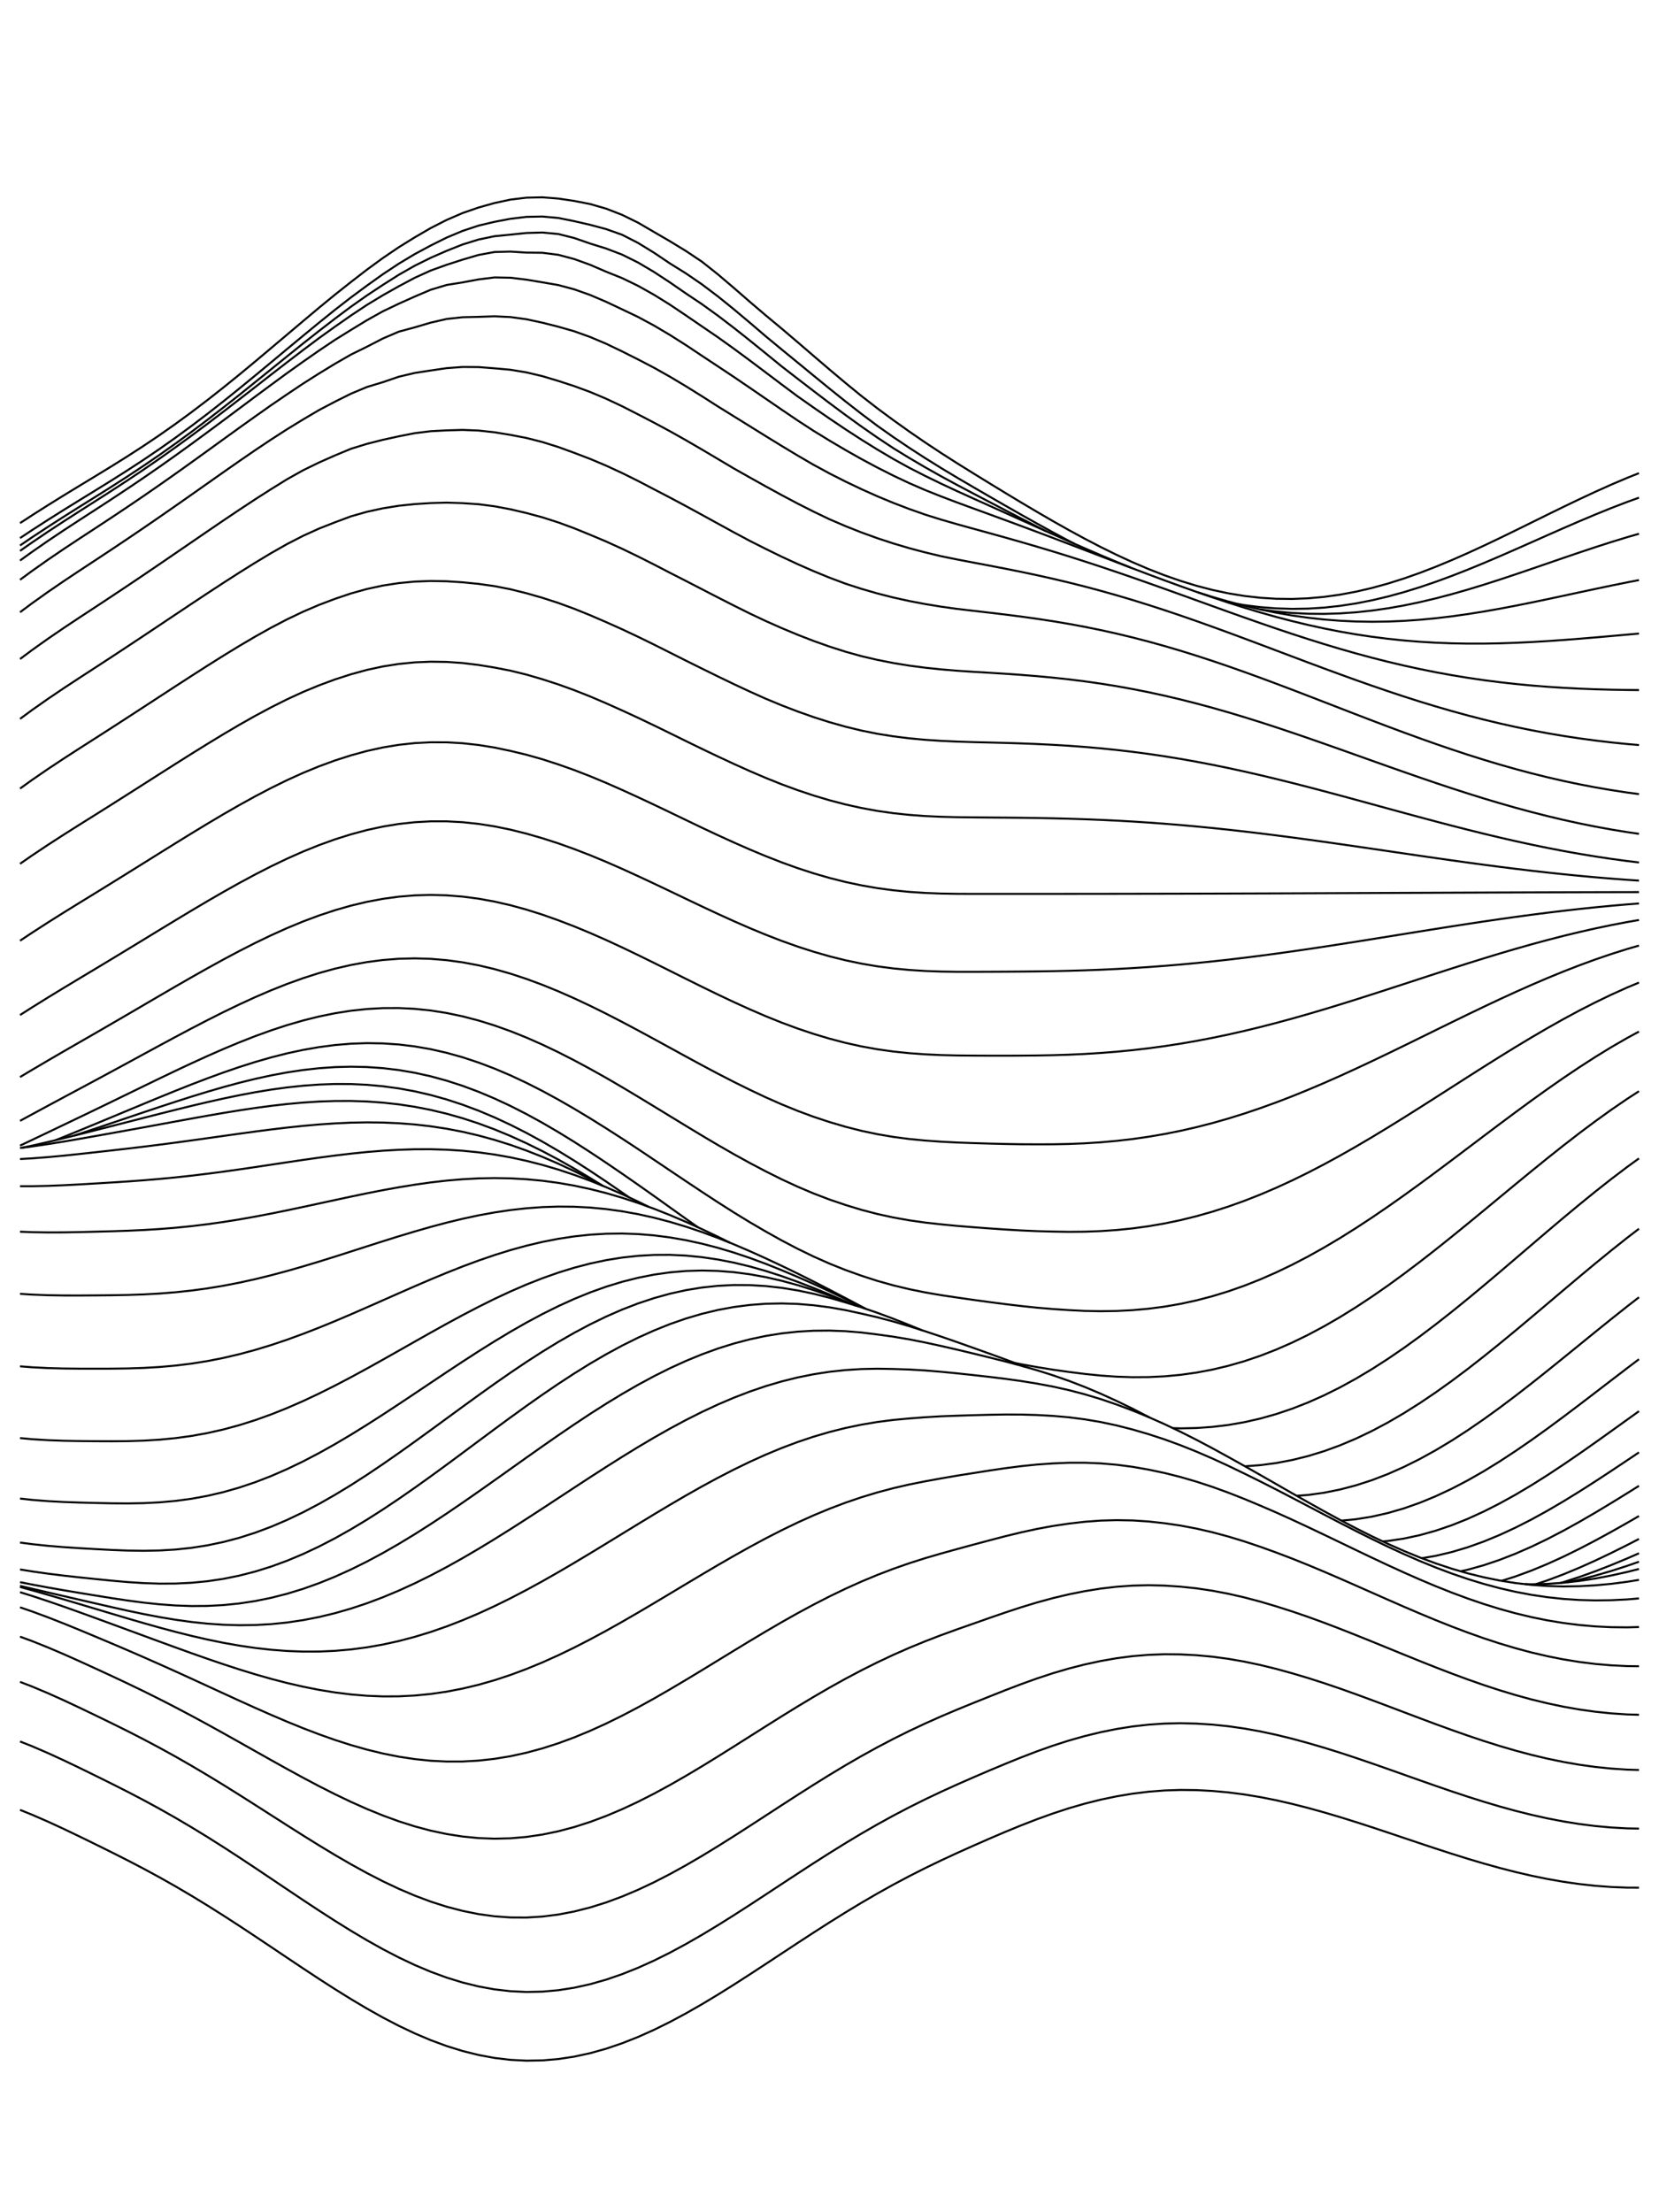 <?xml version="1.0" standalone="no"?><!DOCTYPE svg PUBLIC "-//W3C//DTD SVG 1.1//EN" "http://www.w3.org/Graphics/SVG/1.1/DTD/svg11.dtd"><svg width="414" height="552" viewBox="0 0 414 552" version="1.1" xmlns="http://www.w3.org/2000/svg" xmlns:xlink="http://www.w3.org/1999/xlink"><rect x="0" y="0" width="414" height="552" fill="#FFFFFF"></rect>
  
  <path d="M5 130.531 L7.962 128.601 L11.942 126.072 L15.923 123.602 L19.904 121.173 L23.885 118.76 L27.865 116.326 L31.846 113.835 L35.827 111.258 L39.808 108.575 L43.788 105.778 L47.769 102.865 L51.75 99.838 L55.731 96.704 L59.712 93.485 L63.692 90.191 L67.673 86.845 L71.654 83.485 L75.635 80.123 L79.615 76.784 L83.596 73.521 L87.577 70.37 L91.558 67.295 L95.538 64.389 L99.519 61.688 L103.5 59.224 L107.481 56.91 L111.462 54.879 L115.442 53.16 L119.423 51.781 L123.404 50.664 L127.385 49.807 L131.365 49.324 L135.346 49.233 L139.327 49.547 L143.308 50.14 L147.288 50.918 L151.269 52.068 L155.25 53.614 L159.231 55.569 L163.212 57.89 L167.192 60.2 L171.173 62.633 L175.154 65.288 L179.135 68.447 L183.115 71.827 L187.096 75.289 L191.077 78.683 L195.058 81.991 L199.038 85.375 L203.019 88.797 L207 92.204 L210.981 95.55 L214.962 98.802 L218.942 101.89 L222.923 104.835 L226.904 107.677 L230.885 110.413 L234.865 113.046 L238.846 115.589 L242.827 118.068 L246.808 120.516 L250.788 122.945 L254.769 125.346 L258.75 127.706 L262.731 130.015 L266.712 132.258 L270.692 134.421 L274.673 136.491 L278.654 138.452 L282.635 140.29 L286.615 141.993 L290.596 143.546 L294.577 144.938 L298.558 146.159 L302.538 147.198 L306.519 148.047 L310.5 148.701 L314.481 149.155 L318.462 149.405 L322.442 149.452 L326.423 149.295 L330.404 148.937 L334.385 148.383 L338.365 147.64 L342.346 146.715 L346.327 145.619 L350.308 144.363 L354.288 142.96 L358.269 141.426 L362.25 139.775 L366.231 138.025 L370.212 136.194 L374.192 134.301 L378.173 132.364 L382.154 130.404 L386.135 128.441 L390.115 126.493 L394.096 124.582 L398.077 122.725 L402.058 120.94 L406.038 119.245 L409 118.063" stroke="#000000" stroke-width="0.5px" fill="none" stroke-linecap="butt" stroke-linejoin="miter"></path>

  <path d="M5 134.263 L7.962 132.302 L11.942 129.736 L15.923 127.23 L19.904 124.767 L23.885 122.321 L27.865 119.854 L31.846 117.332 L35.827 114.729 L39.808 112.029 L43.788 109.218 L47.769 106.298 L51.75 103.275 L55.731 100.158 L59.712 96.956 L63.692 93.698 L67.673 90.397 L71.654 87.076 L75.635 83.781 L79.615 80.514 L83.596 77.307 L87.577 74.22 L91.558 71.276 L95.538 68.43 L99.519 65.795 L103.5 63.406 L107.481 61.265 L111.462 59.283 L115.442 57.616 L119.423 56.296 L123.404 55.351 L127.385 54.592 L131.365 54.113 L135.346 54.031 L139.327 54.386 L143.308 55.187 L147.288 56.103 L151.269 57.17 L155.25 58.584 L159.231 60.621 L163.212 63.065 L167.192 65.74 L171.173 68.22 L175.154 70.944 L179.135 73.946 L183.115 77.16 L187.096 80.5 L191.077 83.905 L195.058 87.194 L199.038 90.451 L203.019 93.722 L207 96.97 L210.981 100.16 L214.962 103.261 L218.942 106.251 L222.923 109.059 L226.904 111.741 L230.885 114.317 L234.865 116.794 L238.846 119.186 L242.827 121.519 L246.808 123.826 L250.788 126.119 L254.769 128.389 L258.75 130.626 L262.731 132.818 L266.712 134.953 L268.163 135.699" stroke="#000000" stroke-width="0.5px" fill="none" stroke-linecap="butt" stroke-linejoin="miter"></path>

  <path d="M308.835 150.695 L310.5 150.988 L314.481 151.49 L318.462 151.804 L322.442 151.929 L326.423 151.865 L330.404 151.614 L334.385 151.181 L338.365 150.571 L342.346 149.791 L346.327 148.85 L350.308 147.76 L354.288 146.531 L358.269 145.178 L362.25 143.715 L366.231 142.157 L370.212 140.522 L374.192 138.826 L378.173 137.088 L382.154 135.325 L386.135 133.556 L390.115 131.799 L394.096 130.073 L398.077 128.395 L402.058 126.782 L406.038 125.251 L409 124.182" stroke="#000000" stroke-width="0.5px" fill="none" stroke-linecap="butt" stroke-linejoin="miter"></path>

  <path d="M5 136.108 L7.962 134.097 L11.942 131.473 L15.923 128.918 L19.904 126.411 L23.885 123.923 L27.865 121.416 L31.846 118.858 L35.827 116.225 L39.808 113.503 L43.788 110.687 L47.769 107.774 L51.75 104.768 L55.731 101.686 L59.712 98.543 L63.692 95.343 L67.673 92.13 L71.654 88.909 L75.635 85.707 L79.615 82.578 L83.596 79.504 L87.577 76.532 L91.558 73.726 L95.538 71.089 L99.519 68.568 L103.5 66.301 L107.481 64.328 L111.462 62.588 L115.442 61.004 L119.423 59.771 L123.404 58.942 L127.385 58.547 L131.365 58.136 L135.346 58.02 L139.327 58.392 L143.308 59.394 L147.288 60.779 L151.269 62.018 L155.25 63.537 L159.231 65.512 L163.212 67.866 L167.192 70.476 L171.173 73.226 L175.154 75.887 L179.135 78.757 L183.115 81.795 L187.096 84.949 L191.077 88.169 L195.058 91.413 L199.038 94.498 L203.019 97.559 L207 100.586 L210.981 103.548 L214.962 106.422 L218.942 109.187 L222.923 111.83 L226.904 114.273 L230.885 116.61 L234.865 118.851 L238.846 121.01 L242.827 123.115 L246.808 125.2 L250.788 127.277 L254.769 129.342 L258.75 131.386 L261.04 132.539" stroke="#000000" stroke-width="0.5px" fill="none" stroke-linecap="butt" stroke-linejoin="miter"></path>

  <path d="M314.451 152.061 L314.481 152.066 L318.462 152.586 L322.442 152.946 L326.423 153.144 L330.404 153.181 L334.385 153.059 L338.365 152.783 L342.346 152.357 L346.327 151.788 L350.308 151.085 L354.288 150.256 L358.269 149.313 L362.25 148.267 L366.231 147.13 L370.212 145.917 L374.192 144.642 L378.173 143.32 L382.154 141.966 L386.135 140.596 L390.115 139.225 L394.096 137.869 L398.077 136.544 L402.058 135.264 L406.038 134.042 L409 133.187" stroke="#000000" stroke-width="0.5px" fill="none" stroke-linecap="butt" stroke-linejoin="miter"></path>

  <path d="M5 137.459 L7.962 135.387 L11.942 132.695 L15.923 130.083 L19.904 127.528 L23.885 124.995 L27.865 122.444 L31.846 119.847 L35.827 117.184 L39.808 114.444 L43.788 111.625 L47.769 108.729 L51.75 105.764 L55.731 102.733 L59.712 99.662 L63.692 96.577 L67.673 93.467 L71.654 90.392 L75.635 87.349 L79.615 84.366 L83.596 81.511 L87.577 78.727 L91.558 76.088 L95.538 73.675 L99.519 71.432 L103.5 69.314 L107.481 67.506 L111.462 66.071 L115.442 64.788 L119.423 63.617 L123.404 62.885 L127.385 62.776 L131.365 63.033 L135.346 63.073 L139.327 63.582 L143.308 64.642 L147.288 66.084 L151.269 67.8 L155.25 69.396 L159.231 71.326 L163.212 73.556 L167.192 76.033 L171.173 78.704 L175.154 81.429 L179.135 84.147 L183.115 86.995 L187.096 89.934 L191.077 92.925 L195.058 95.929 L199.038 98.894 L203.019 101.692 L207 104.442 L210.981 107.119 L214.962 109.701 L218.942 112.172 L222.923 114.522 L226.904 116.726 L230.885 118.758 L234.865 120.693 L238.846 122.551 L242.827 124.358 L246.808 126.149 L250.788 127.94 L254.769 129.732 L258.75 131.521 L262.731 133.301 L266.712 135.068 L270.692 136.814 L274.673 138.53 L278.654 140.207 L282.108 141.618" stroke="#000000" stroke-width="0.5px" fill="none" stroke-linecap="butt" stroke-linejoin="miter"></path>

  <path d="M298.883 147.791 L302.538 148.942 L306.519 150.093 L310.5 151.137 L314.481 152.068 L318.462 152.881 L322.442 153.571 L326.423 154.137 L330.404 154.577 L334.385 154.891 L338.365 155.08 L342.346 155.146 L346.327 155.093 L350.308 154.925 L354.288 154.648 L358.269 154.268 L362.25 153.795 L366.231 153.235 L370.212 152.6 L374.192 151.9 L378.173 151.145 L382.154 150.346 L386.135 149.517 L390.115 148.667 L394.096 147.811 L398.077 146.959 L402.058 146.123 L406.038 145.315 L409 144.742" stroke="#000000" stroke-width="0.5px" fill="none" stroke-linecap="butt" stroke-linejoin="miter"></path>

  <path d="M5 139.866 L7.962 137.734 L11.942 134.977 L15.923 132.311 L19.904 129.711 L23.885 127.136 L27.865 124.545 L31.846 121.912 L35.827 119.224 L39.808 116.473 L43.788 113.658 L47.769 110.785 L51.75 107.863 L55.731 104.909 L59.712 101.935 L63.692 98.956 L67.673 96.015 L71.654 93.088 L75.635 90.248 L79.615 87.476 L83.596 84.804 L87.577 82.33 L91.558 79.906 L95.538 77.683 L99.519 75.783 L103.5 73.999 L107.481 72.301 L111.462 71.106 L115.442 70.464 L119.423 69.722 L123.404 69.224 L127.385 69.3 L131.365 69.78 L135.346 70.444 L139.327 71.131 L143.308 72.2 L147.288 73.611 L151.269 75.313 L155.25 77.192 L159.231 79.093 L163.212 81.238 L167.192 83.592 L171.173 86.114 L175.154 88.767 L179.135 91.399 L183.115 94.043 L187.096 96.749 L191.077 99.484 L195.058 102.215 L199.038 104.911 L203.019 107.5 L207 109.938 L210.981 112.289 L214.962 114.538 L218.942 116.67 L222.923 118.679 L226.904 120.562 L230.885 122.287 L234.865 123.874 L238.846 125.384 L242.827 126.846 L246.808 128.297 L250.788 129.755 L254.769 131.226 L258.75 132.712 L262.731 134.212 L266.712 135.725 L270.692 137.248 L274.673 138.776 L278.654 140.303 L282.635 141.822 L286.615 143.328 L290.596 144.811 L294.577 146.264 L298.558 147.68 L302.538 149.051 L306.519 150.369 L310.5 151.627 L314.481 152.819 L318.462 153.938 L322.442 154.979 L326.423 155.938 L330.404 156.81 L334.385 157.593 L338.365 158.285 L342.346 158.884 L346.327 159.391 L350.308 159.806 L354.288 160.131 L358.269 160.368 L362.25 160.522 L366.231 160.596 L370.212 160.595 L374.192 160.525 L378.173 160.393 L382.154 160.206 L386.135 159.97 L390.115 159.694 L394.096 159.386 L398.077 159.055 L402.058 158.707 L406.038 158.352 L409 158.088" stroke="#000000" stroke-width="0.5px" fill="none" stroke-linecap="butt" stroke-linejoin="miter"></path>

  <path d="M5 144.673 L7.962 142.492 L11.942 139.683 L15.923 136.977 L19.904 134.344 L23.885 131.74 L27.865 129.12 L31.846 126.464 L35.827 123.762 L39.808 121.01 L43.788 118.211 L47.769 115.371 L51.75 112.502 L55.731 109.62 L59.712 106.746 L63.692 103.907 L67.673 101.098 L71.654 98.38 L75.635 95.717 L79.615 93.196 L83.596 90.768 L87.577 88.478 L91.558 86.522 L95.538 84.468 L99.519 82.76 L103.5 81.685 L107.481 80.506 L111.462 79.59 L115.442 79.158 L119.423 79.063 L123.404 78.925 L127.385 79.113 L131.365 79.659 L135.346 80.519 L139.327 81.523 L143.308 82.665 L147.288 84.093 L151.269 85.778 L155.25 87.687 L159.231 89.69 L163.212 91.764 L167.192 94.004 L171.173 96.381 L175.154 98.859 L179.135 101.408 L183.115 103.874 L187.096 106.343 L191.077 108.816 L195.058 111.263 L199.038 113.658 L203.019 115.977 L207 118.138 L210.981 120.153 L214.962 122.055 L218.942 123.834 L222.923 125.485 L226.904 127.008 L230.885 128.412 L234.865 129.657 L238.846 130.806 L242.827 131.909 L246.808 133.002 L250.788 134.109 L254.769 135.239 L258.75 136.399 L262.731 137.593 L266.712 138.825 L270.692 140.094 L274.673 141.4 L278.654 142.74 L282.635 144.11 L286.615 145.506 L290.596 146.922 L294.577 148.352 L298.558 149.789 L302.538 151.227 L306.519 152.659 L310.5 154.076 L314.481 155.472 L318.462 156.84 L322.442 158.174 L326.423 159.466 L330.404 160.711 L334.385 161.904 L338.365 163.04 L342.346 164.114 L346.327 165.123 L350.308 166.065 L354.288 166.936 L358.269 167.736 L362.25 168.464 L366.231 169.12 L370.212 169.705 L374.192 170.219 L378.173 170.665 L382.154 171.046 L386.135 171.364 L390.115 171.624 L394.096 171.829 L398.077 171.985 L402.058 172.095 L406.038 172.165 L409 172.192" stroke="#000000" stroke-width="0.5px" fill="none" stroke-linecap="butt" stroke-linejoin="miter"></path>

  <path d="M5 152.768 L7.962 150.559 L11.942 147.723 L15.923 144.997 L19.904 142.348 L23.885 139.73 L27.865 137.097 L31.846 134.433 L35.827 131.734 L39.808 128.999 L43.788 126.233 L47.769 123.444 L51.75 120.64 L55.731 117.837 L59.712 115.056 L63.692 112.319 L67.673 109.662 L71.654 107.099 L75.635 104.664 L79.615 102.321 L83.596 100.226 L87.577 98.24 L91.558 96.57 L95.538 95.362 L99.519 94.004 L103.5 93.06 L107.481 92.446 L111.462 91.863 L115.442 91.567 L119.423 91.595 L123.404 91.906 L127.385 92.262 L131.365 92.92 L135.346 93.859 L139.327 95.054 L143.308 96.351 L147.288 97.814 L151.269 99.495 L155.25 101.367 L159.231 103.401 L163.212 105.467 L167.192 107.607 L171.173 109.848 L175.154 112.162 L179.135 114.519 L183.115 116.886 L187.096 119.133 L191.077 121.358 L195.058 123.536 L199.038 125.643 L203.019 127.659 L207 129.565 L210.981 131.279 L214.962 132.853 L218.942 134.295 L222.923 135.604 L226.904 136.782 L230.885 137.84 L234.865 138.792 L238.846 139.601 L242.827 140.362 L246.808 141.114 L250.788 141.883 L254.769 142.682 L258.75 143.522 L262.731 144.411 L266.712 145.353 L270.692 146.354 L274.673 147.415 L278.654 148.537 L282.635 149.717 L286.615 150.955 L290.596 152.245 L294.577 153.585 L298.558 154.968 L302.538 156.388 L306.519 157.839 L310.5 159.314 L314.481 160.806 L318.462 162.307 L322.442 163.809 L326.423 165.307 L330.404 166.791 L334.385 168.255 L338.365 169.693 L342.346 171.097 L346.327 172.461 L350.308 173.781 L354.288 175.05 L358.269 176.264 L362.25 177.418 L366.231 178.51 L370.212 179.537 L374.192 180.496 L378.173 181.385 L382.154 182.204 L386.135 182.951 L390.115 183.628 L394.096 184.235 L398.077 184.773 L402.058 185.244 L406.038 185.651 L409 185.907" stroke="#000000" stroke-width="0.5px" fill="none" stroke-linecap="butt" stroke-linejoin="miter"></path>

  <path d="M5 164.441 L7.962 162.233 L11.942 159.4 L15.923 156.679 L19.904 154.037 L23.885 151.426 L27.865 148.8 L31.846 146.148 L35.827 143.469 L39.808 140.766 L43.788 138.046 L47.769 135.317 L51.75 132.591 L55.731 129.883 L59.712 127.208 L63.692 124.586 L67.673 122.038 L71.654 119.576 L75.635 117.346 L79.615 115.404 L83.596 113.642 L87.577 111.985 L91.558 110.754 L95.538 109.744 L99.519 108.872 L103.5 108.087 L107.481 107.599 L111.462 107.39 L115.442 107.273 L119.423 107.432 L123.404 107.864 L127.385 108.514 L131.365 109.283 L135.346 110.299 L139.327 111.544 L143.308 112.996 L147.288 114.516 L151.269 116.195 L155.25 118.035 L159.231 120.009 L163.212 122.092 L167.192 124.161 L171.173 126.285 L175.154 128.455 L179.135 130.643 L183.115 132.824 L187.096 134.95 L191.077 136.961 L195.058 138.905 L199.038 140.762 L203.019 142.513 L207 144.143 L210.981 145.636 L214.962 146.927 L218.942 148.079 L222.923 149.092 L226.904 149.971 L230.885 150.727 L234.865 151.378 L238.846 151.935 L242.827 152.402 L246.808 152.861 L250.788 153.337 L254.769 153.845 L258.75 154.398 L262.731 155.005 L266.712 155.674 L270.692 156.411 L274.673 157.22 L278.654 158.103 L282.635 159.061 L286.615 160.093 L290.596 161.197 L294.577 162.371 L298.558 163.61 L302.538 164.909 L306.519 166.264 L310.5 167.667 L314.481 169.111 L318.462 170.591 L322.442 172.098 L326.423 173.625 L330.404 175.164 L334.385 176.706 L338.365 178.246 L342.346 179.774 L346.327 181.283 L350.308 182.766 L354.288 184.216 L358.269 185.627 L362.25 186.992 L366.231 188.305 L370.212 189.562 L374.192 190.758 L378.173 191.889 L382.154 192.95 L386.135 193.94 L390.115 194.855 L394.096 195.695 L398.077 196.458 L402.058 197.143 L406.038 197.752 L409 198.148" stroke="#000000" stroke-width="0.5px" fill="none" stroke-linecap="butt" stroke-linejoin="miter"></path>

  <path d="M5 179.377 L7.962 177.198 L11.942 174.4 L15.923 171.71 L19.904 169.095 L23.885 166.511 L27.865 163.913 L31.846 161.292 L35.827 158.652 L39.808 155.997 L43.788 153.337 L47.769 150.682 L51.75 148.045 L55.731 145.441 L59.712 142.886 L63.692 140.399 L67.673 138.005 L71.654 135.746 L75.635 133.699 L79.615 131.892 L83.596 130.325 L87.577 128.84 L91.558 127.708 L95.538 126.839 L99.519 126.199 L103.5 125.783 L107.481 125.528 L111.462 125.418 L115.442 125.547 L119.423 125.815 L123.404 126.33 L127.385 127.082 L131.365 128.011 L135.346 129.085 L139.327 130.362 L143.308 131.826 L147.288 133.45 L151.269 135.125 L155.25 136.935 L159.231 138.857 L163.212 140.865 L167.192 142.93 L171.173 144.961 L175.154 147.015 L179.135 149.069 L183.115 151.097 L187.096 153.078 L191.077 154.957 L195.058 156.72 L199.038 158.382 L203.019 159.927 L207 161.341 L210.981 162.613 L214.962 163.724 L218.942 164.654 L222.923 165.44 L226.904 166.089 L230.885 166.612 L234.865 167.029 L238.846 167.364 L242.827 167.63 L246.808 167.864 L250.788 168.114 L254.769 168.393 L258.75 168.714 L262.731 169.086 L266.712 169.517 L270.692 170.013 L274.673 170.58 L278.654 171.219 L282.635 171.934 L286.615 172.724 L290.596 173.588 L294.577 174.526 L298.558 175.534 L302.538 176.609 L306.519 177.746 L310.5 178.941 L314.481 180.187 L318.462 181.479 L322.442 182.81 L326.423 184.173 L330.404 185.561 L334.385 186.966 L338.365 188.382 L342.346 189.801 L346.327 191.215 L350.308 192.618 L354.288 194.001 L358.269 195.359 L362.25 196.685 L366.231 197.971 L370.212 199.213 L374.192 200.404 L378.173 201.541 L382.154 202.617 L386.135 203.629 L390.115 204.574 L394.096 205.448 L398.077 206.25 L402.058 206.977 L406.038 207.63 L409 208.058" stroke="#000000" stroke-width="0.5px" fill="none" stroke-linecap="butt" stroke-linejoin="miter"></path>

  <path d="M5 196.765 L7.962 194.64 L11.942 191.903 L15.923 189.265 L19.904 186.695 L23.885 184.152 L27.865 181.596 L31.846 179.021 L35.827 176.431 L39.808 173.835 L43.788 171.242 L47.769 168.664 L51.75 166.116 L55.731 163.616 L59.712 161.182 L63.692 158.838 L67.673 156.612 L71.654 154.538 L75.635 152.634 L79.615 150.933 L83.596 149.424 L87.577 148.08 L91.558 146.969 L95.538 146.112 L99.519 145.498 L103.5 145.119 L107.481 144.968 L111.462 145.04 L115.442 145.296 L119.423 145.693 L123.404 146.254 L127.385 147.036 L131.365 148.025 L135.346 149.165 L139.327 150.453 L143.308 151.911 L147.288 153.519 L151.269 155.24 L155.25 157.021 L159.231 158.897 L163.212 160.845 L167.192 162.842 L171.173 164.848 L175.154 166.82 L179.135 168.778 L183.115 170.698 L187.096 172.559 L191.077 174.341 L195.058 175.995 L199.038 177.526 L203.019 178.932 L207 180.201 L210.981 181.323 L214.962 182.292 L218.942 183.093 L222.923 183.731 L226.904 184.229 L230.885 184.6 L234.865 184.863 L238.846 185.042 L242.827 185.172 L246.808 185.27 L250.788 185.372 L254.769 185.496 L258.75 185.652 L262.731 185.847 L266.712 186.088 L270.692 186.38 L274.673 186.728 L278.654 187.133 L282.635 187.599 L286.615 188.125 L290.596 188.712 L294.577 189.36 L298.558 190.066 L302.538 190.828 L306.519 191.643 L310.5 192.507 L314.481 193.418 L318.462 194.369 L322.442 195.357 L326.423 196.376 L330.404 197.421 L334.385 198.485 L338.365 199.564 L342.346 200.652 L346.327 201.742 L350.308 202.829 L354.288 203.907 L358.269 204.97 L362.25 206.013 L366.231 207.03 L370.212 208.016 L374.192 208.968 L378.173 209.879 L382.154 210.746 L386.135 211.565 L390.115 212.333 L394.096 213.047 L398.077 213.705 L402.058 214.304 L406.038 214.844 L409 215.2" stroke="#000000" stroke-width="0.5px" fill="none" stroke-linecap="butt" stroke-linejoin="miter"></path>

  <path d="M5 215.538 L7.962 213.486 L11.942 210.828 L15.923 208.254 L19.904 205.738 L23.885 203.245 L27.865 200.739 L31.846 198.215 L35.827 195.68 L39.808 193.142 L43.788 190.611 L47.769 188.102 L51.75 185.629 L55.731 183.211 L59.712 180.866 L63.692 178.616 L67.673 176.487 L71.654 174.49 L75.635 172.659 L79.615 171.009 L83.596 169.534 L87.577 168.249 L91.558 167.157 L95.538 166.297 L99.519 165.671 L103.5 165.275 L107.481 165.107 L111.462 165.163 L115.442 165.438 L119.423 165.924 L123.404 166.572 L127.385 167.35 L131.365 168.326 L135.346 169.487 L139.327 170.78 L143.308 172.216 L147.288 173.793 L151.269 175.492 L155.25 177.272 L159.231 179.11 L163.212 181.012 L167.192 182.955 L171.173 184.915 L175.154 186.854 L179.135 188.752 L183.115 190.607 L187.096 192.397 L191.077 194.101 L195.058 195.702 L199.038 197.164 L203.019 198.495 L207 199.685 L210.981 200.725 L214.962 201.61 L218.942 202.34 L222.923 202.908 L226.904 203.33 L230.885 203.624 L234.865 203.807 L238.846 203.907 L242.827 203.955 L246.808 203.989 L250.788 204.017 L254.769 204.055 L258.75 204.111 L262.731 204.188 L266.712 204.289 L270.692 204.418 L274.673 204.577 L278.654 204.768 L282.635 204.992 L286.615 205.249 L290.596 205.54 L294.577 205.864 L298.558 206.221 L302.538 206.609 L306.519 207.028 L310.5 207.475 L314.481 207.948 L318.462 208.445 L322.442 208.964 L326.423 209.501 L330.404 210.054 L334.385 210.62 L338.365 211.195 L342.346 211.777 L346.327 212.363 L350.308 212.948 L354.288 213.53 L358.269 214.106 L362.25 214.672 L366.231 215.226 L370.212 215.765 L374.192 216.286 L378.173 216.786 L382.154 217.262 L386.135 217.714 L390.115 218.138 L394.096 218.534 L398.077 218.899 L402.058 219.232 L406.038 219.533 L409 219.733" stroke="#000000" stroke-width="0.5px" fill="none" stroke-linecap="butt" stroke-linejoin="miter"></path>

  <path d="M5 234.734 L7.962 232.762 L11.942 230.19 L15.923 227.685 L19.904 225.227 L23.885 222.785 L27.865 220.329 L31.846 217.857 L35.827 215.374 L39.808 212.889 L43.788 210.412 L47.769 207.958 L51.75 205.542 L55.731 203.18 L59.712 200.892 L63.692 198.697 L67.673 196.612 L71.654 194.656 L75.635 192.853 L79.615 191.219 L83.596 189.752 L87.577 188.479 L91.558 187.385 L95.538 186.508 L99.519 185.852 L103.5 185.42 L107.481 185.212 L111.462 185.224 L115.442 185.453 L119.423 185.892 L123.404 186.534 L127.385 187.37 L131.365 188.325 L135.346 189.451 L139.327 190.741 L143.308 192.152 L147.288 193.695 L151.269 195.354 L155.25 197.112 L159.231 198.928 L163.212 200.794 L167.192 202.697 L171.173 204.614 L175.154 206.525 L179.135 208.394 L183.115 210.211 L187.096 211.96 L191.077 213.623 L195.058 215.181 L199.038 216.617 L203.019 217.913 L207 219.068 L210.981 220.071 L214.962 220.919 L218.942 221.611 L222.923 222.15 L226.904 222.545 L230.885 222.81 L234.865 222.964 L238.846 223.033 L242.827 223.049 L246.808 223.049 L250.788 223.048 L254.769 223.047 L258.75 223.046 L262.731 223.044 L266.712 223.042 L270.692 223.038 L274.673 223.034 L278.654 223.029 L282.635 223.022 L286.615 223.015 L290.596 223.007 L294.577 222.998 L298.558 222.988 L302.538 222.977 L306.519 222.965 L310.5 222.952 L314.481 222.939 L318.462 222.925 L322.442 222.91 L326.423 222.894 L330.404 222.878 L334.385 222.862 L338.365 222.846 L342.346 222.829 L346.327 222.812 L350.308 222.795 L354.288 222.778 L358.269 222.762 L362.25 222.745 L366.231 222.729 L370.212 222.713 L374.192 222.698 L378.173 222.684 L382.154 222.67 L386.135 222.657 L390.115 222.644 L394.096 222.633 L398.077 222.622 L402.058 222.612 L406.038 222.604 L409 222.598" stroke="#000000" stroke-width="0.5px" fill="none" stroke-linecap="butt" stroke-linejoin="miter"></path>

  <path d="M5 253.273 L7.962 251.388 L11.942 248.911 L15.923 246.483 L19.904 244.089 L23.885 241.705 L27.865 239.306 L31.846 236.891 L35.827 234.466 L39.808 232.039 L43.788 229.621 L47.769 227.226 L51.75 224.869 L55.731 222.566 L59.712 220.335 L63.692 218.193 L67.673 216.157 L71.654 214.248 L75.635 212.483 L79.615 210.878 L83.596 209.439 L87.577 208.187 L91.558 207.117 L95.538 206.251 L99.519 205.599 L103.5 205.163 L107.481 204.945 L111.462 204.944 L115.442 205.157 L119.423 205.579 L123.404 206.202 L127.385 207.017 L131.365 208.012 L135.346 209.159 L139.327 210.441 L143.308 211.866 L147.288 213.404 L151.269 215.055 L155.25 216.8 L159.231 218.618 L163.212 220.479 L167.192 222.372 L171.173 224.276 L175.154 226.171 L179.135 228.034 L183.115 229.841 L187.096 231.579 L191.077 233.228 L195.058 234.77 L199.038 236.189 L203.019 237.474 L207 238.618 L210.981 239.61 L214.962 240.445 L218.942 241.122 L222.923 241.645 L226.904 242.025 L230.885 242.282 L234.865 242.428 L238.846 242.487 L242.827 242.491 L246.808 242.476 L250.788 242.455 L254.769 242.427 L258.75 242.388 L262.731 242.326 L266.712 242.238 L270.692 242.12 L274.673 241.969 L278.654 241.783 L282.635 241.561 L286.615 241.303 L290.596 241.007 L294.577 240.673 L298.558 240.304 L302.538 239.898 L306.519 239.458 L310.5 238.986 L314.481 238.484 L318.462 237.954 L322.442 237.398 L326.423 236.82 L330.404 236.223 L334.385 235.609 L338.365 234.983 L342.346 234.348 L346.327 233.707 L350.308 233.064 L354.288 232.423 L358.269 231.786 L362.25 231.158 L366.231 230.542 L370.212 229.941 L374.192 229.358 L378.173 228.796 L382.154 228.259 L386.135 227.748 L390.115 227.267 L394.096 226.816 L398.077 226.398 L402.058 226.015 L406.038 225.667 L409 225.436" stroke="#000000" stroke-width="0.5px" fill="none" stroke-linecap="butt" stroke-linejoin="miter"></path>

  <path d="M5 268.748 L7.962 266.98 L11.942 264.637 L15.923 262.324 L19.904 260.032 L23.885 257.744 L27.865 255.44 L31.846 253.122 L35.827 250.795 L39.808 248.468 L43.788 246.154 L47.769 243.866 L51.75 241.618 L55.731 239.427 L59.712 237.31 L63.692 235.284 L67.673 233.367 L71.654 231.575 L75.635 229.928 L79.615 228.438 L83.596 227.117 L87.577 225.979 L91.558 225.031 L95.538 224.281 L99.519 223.741 L103.5 223.414 L107.481 223.303 L111.462 223.406 L115.442 223.722 L119.423 224.244 L123.404 224.965 L127.385 225.876 L131.365 226.967 L135.346 228.223 L139.327 229.632 L143.308 231.16 L147.288 232.81 L151.269 234.562 L155.25 236.403 L159.231 238.313 L163.212 240.269 L167.192 242.252 L171.173 244.242 L175.154 246.216 L179.135 248.153 L183.115 250.033 L187.096 251.843 L191.077 253.56 L195.058 255.164 L199.038 256.64 L203.019 257.975 L207 259.17 L210.981 260.214 L214.962 261.097 L218.942 261.817 L222.923 262.379 L226.904 262.792 L230.885 263.08 L234.865 263.266 L238.846 263.363 L242.827 263.401 L246.808 263.419 L250.788 263.424 L254.769 263.405 L258.75 263.368 L262.731 263.295 L266.712 263.17 L270.692 262.987 L274.673 262.74 L278.654 262.424 L282.635 262.036 L286.615 261.574 L290.596 261.037 L294.577 260.424 L298.558 259.736 L302.538 258.974 L306.519 258.142 L310.5 257.241 L314.481 256.275 L318.462 255.249 L322.442 254.168 L326.423 253.037 L330.404 251.862 L334.385 250.649 L338.365 249.404 L342.346 248.135 L346.327 246.848 L350.308 245.551 L354.288 244.25 L358.269 242.953 L362.25 241.667 L366.231 240.399 L370.212 239.156 L374.192 237.945 L378.173 236.772 L382.154 235.643 L386.135 234.563 L390.115 233.539 L394.096 232.574 L398.077 231.673 L402.058 230.84 L406.038 230.076 L409 229.563" stroke="#000000" stroke-width="0.5px" fill="none" stroke-linecap="butt" stroke-linejoin="miter"></path>

  <path d="M5 279.68 L7.962 278.073 L11.942 275.922 L15.923 273.783 L19.904 271.652 L23.885 269.518 L27.865 267.37 L31.846 265.209 L35.827 263.043 L39.808 260.882 L43.788 258.739 L47.769 256.626 L51.75 254.56 L55.731 252.557 L59.712 250.634 L63.692 248.807 L67.673 247.094 L71.654 245.512 L75.635 244.077 L79.615 242.803 L83.596 241.702 L87.577 240.786 L91.558 240.065 L95.538 239.544 L99.519 239.233 L103.5 239.135 L107.481 239.252 L111.462 239.583 L115.442 240.125 L119.423 240.872 L123.404 241.817 L127.385 242.951 L131.365 244.261 L135.346 245.734 L139.327 247.356 L143.308 249.11 L147.288 250.978 L151.269 252.946 L155.25 254.998 L159.231 257.112 L163.212 259.268 L167.192 261.443 L171.173 263.626 L175.154 265.785 L179.135 267.9 L183.115 269.949 L187.096 271.919 L191.077 273.799 L195.058 275.559 L199.038 277.183 L203.019 278.659 L207 279.976 L210.981 281.151 L214.962 282.163 L218.942 283.006 L222.923 283.685 L226.904 284.208 L230.885 284.592 L234.865 284.878 L238.846 285.083 L242.827 285.227 L246.808 285.347 L250.788 285.448 L254.769 285.515 L258.75 285.534 L262.731 285.525 L266.712 285.446 L270.692 285.284 L274.673 285.029 L278.654 284.674 L282.635 284.214 L286.615 283.645 L290.596 282.963 L294.577 282.168 L298.558 281.259 L302.538 280.237 L306.519 279.104 L310.5 277.864 L314.481 276.52 L318.462 275.08 L322.442 273.548 L326.423 271.932 L330.404 270.239 L334.385 268.48 L338.365 266.661 L342.346 264.794 L346.327 262.889 L350.308 260.955 L354.288 259.004 L358.269 257.047 L362.25 255.094 L366.231 253.156 L370.212 251.244 L374.192 249.368 L378.173 247.54 L382.154 245.768 L386.135 244.062 L390.115 242.431 L394.096 240.883 L398.077 239.424 L402.058 238.063 L406.038 236.803 L409 235.945" stroke="#000000" stroke-width="0.5px" fill="none" stroke-linecap="butt" stroke-linejoin="miter"></path>

  <path d="M5 285.86 L7.962 284.457 L11.942 282.561 L15.923 280.658 L19.904 278.751 L23.885 276.836 L27.865 274.907 L31.846 272.97 L35.827 271.031 L39.808 269.102 L43.788 267.196 L47.769 265.327 L51.75 263.51 L55.731 261.761 L59.712 260.098 L63.692 258.538 L67.673 257.096 L71.654 255.789 L75.635 254.634 L79.615 253.643 L83.596 252.828 L87.577 252.202 L91.558 251.773 L95.538 251.547 L99.519 251.53 L103.5 251.728 L107.481 252.14 L111.462 252.766 L115.442 253.602 L119.423 254.642 L123.404 255.878 L127.385 257.3 L131.365 258.897 L135.346 260.654 L139.327 262.556 L143.308 264.586 L147.288 266.726 L151.269 268.956 L155.25 271.277 L159.231 273.659 L163.212 276.076 L167.192 278.506 L171.173 280.934 L175.154 283.342 L179.135 285.701 L183.115 287.987 L187.096 290.18 L191.077 292.278 L195.058 294.262 L199.038 296.104 L203.019 297.792 L207 299.314 L210.981 300.665 L214.962 301.879 L218.942 302.919 L222.923 303.789 L226.904 304.499 L230.885 305.064 L234.865 305.505 L238.846 305.889 L242.827 306.214 L246.808 306.512 L250.788 306.787 L254.769 307.022 L258.75 307.199 L262.731 307.309 L266.712 307.374 L270.692 307.338 L274.673 307.188 L278.654 306.916 L282.635 306.513 L286.615 305.971 L290.596 305.287 L294.577 304.456 L298.558 303.476 L302.538 302.347 L306.519 301.07 L310.5 299.647 L314.481 298.083 L318.462 296.382 L322.442 294.552 L326.423 292.599 L330.404 290.533 L334.385 288.364 L338.365 286.103 L342.346 283.761 L346.327 281.351 L350.308 278.886 L354.288 276.38 L358.269 273.846 L362.25 271.3 L366.231 268.754 L370.212 266.225 L374.192 263.726 L378.173 261.272 L382.154 258.876 L386.135 256.551 L390.115 254.311 L394.096 252.167 L398.077 250.13 L402.058 248.21 L406.038 246.415 L409 245.179" stroke="#000000" stroke-width="0.5px" fill="none" stroke-linecap="butt" stroke-linejoin="miter"></path>

  <path d="M13.944 284.472 L15.923 283.68 L19.904 282.051 L23.885 280.409 L27.865 278.756 L31.846 277.098 L35.827 275.441 L39.808 273.797 L43.788 272.179 L47.769 270.599 L51.75 269.075 L55.731 267.62 L59.712 266.253 L63.692 264.988 L67.673 263.843 L71.654 262.834 L75.635 261.975 L79.615 261.28 L83.596 260.76 L87.577 260.426 L91.558 260.289 L95.538 260.352 L99.519 260.622 L103.5 261.104 L107.481 261.798 L111.462 262.704 L115.442 263.816 L119.423 265.131 L123.404 266.639 L127.385 268.331 L131.365 270.194 L135.346 272.216 L139.327 274.38 L143.308 276.67 L147.288 279.067 L151.269 281.552 L155.25 284.105 L159.231 286.725 L163.212 289.393 L167.192 292.072 L171.173 294.74 L175.154 297.388 L179.135 299.993 L183.115 302.525 L187.096 304.963 L191.077 307.289 L195.058 309.511 L199.038 311.599 L203.019 313.532 L207 315.299 L210.981 316.893 L214.962 318.321 L218.942 319.609 L222.923 320.726 L226.904 321.682 L230.885 322.492 L234.865 323.176 L238.846 323.768 L242.827 324.34 L246.808 324.882 L250.788 325.401 L254.769 325.877 L258.75 326.294 L262.731 326.633 L266.712 326.902 L270.692 327.1 L274.673 327.176 L278.654 327.118 L282.635 326.914 L286.615 326.556 L290.596 326.035 L294.577 325.345 L298.558 324.48 L302.538 323.439 L306.519 322.219 L310.5 320.821 L314.481 319.248 L318.462 317.502 L322.442 315.59 L326.423 313.519 L330.404 311.296 L334.385 308.932 L338.365 306.438 L342.346 303.826 L346.327 301.11 L350.308 298.305 L354.288 295.426 L358.269 292.489 L362.25 289.512 L366.231 286.511 L370.212 283.505 L374.192 280.51 L378.173 277.545 L382.154 274.626 L386.135 271.772 L390.115 268.999 L394.096 266.322 L398.077 263.756 L402.058 261.314 L406.038 259.01 L409 257.406" stroke="#000000" stroke-width="0.5px" fill="none" stroke-linecap="butt" stroke-linejoin="miter"></path>

  <path d="M18.558 283.341 L19.904 282.904 L23.885 281.572 L27.865 280.232 L31.846 278.887 L35.827 277.545 L39.808 276.215 L43.788 274.908 L47.769 273.637 L51.75 272.415 L55.731 271.258 L59.712 270.181 L63.692 269.201 L67.673 268.332 L71.654 267.591 L75.635 266.991 L79.615 266.546 L83.596 266.267 L87.577 266.165 L91.558 266.249 L95.538 266.527 L99.519 267.002 L103.5 267.68 L107.481 268.563 L111.462 269.651 L115.442 270.941 L119.423 272.427 L123.404 274.103 L127.385 275.958 L131.365 277.983 L135.346 280.165 L139.327 282.488 L143.308 284.937 L147.288 287.495 L151.269 290.142 L155.25 292.859 L159.231 295.626 L163.212 298.435 L167.192 301.283 L171.173 304.126 L174.17 306.234" stroke="#000000" stroke-width="0.5px" fill="none" stroke-linecap="butt" stroke-linejoin="miter"></path>

  <path d="M253.306 340.103 L254.769 340.397 L258.75 341.115 L262.731 341.764 L266.712 342.326 L270.692 342.827 L274.673 343.235 L278.654 343.512 L282.635 343.644 L286.615 343.619 L290.596 343.426 L294.577 343.055 L298.558 342.498 L302.538 341.748 L306.519 340.802 L310.5 339.655 L314.481 338.307 L318.462 336.76 L322.442 335.015 L326.423 333.077 L330.404 330.954 L334.385 328.652 L338.365 326.183 L342.346 323.558 L346.327 320.791 L350.308 317.895 L354.288 314.888 L358.269 311.785 L362.25 308.606 L366.231 305.369 L370.212 302.093 L374.192 298.8 L378.173 295.509 L382.154 292.241 L386.135 289.016 L390.115 285.854 L394.096 282.774 L398.077 279.795 L402.058 276.933 L406.038 274.205 L409 272.286" stroke="#000000" stroke-width="0.5px" fill="none" stroke-linecap="butt" stroke-linejoin="miter"></path>

  <path d="M5.56 286.377 L7.962 285.872 L11.942 284.962 L15.923 284.004 L19.904 283.013 L23.885 282.003 L27.865 280.986 L31.846 279.965 L35.827 278.943 L39.808 277.926 L43.788 276.924 L47.769 275.946 L51.75 275.005 L55.731 274.113 L59.712 273.286 L63.692 272.537 L67.673 271.883 L71.654 271.336 L75.635 270.912 L79.615 270.624 L83.596 270.482 L87.577 270.497 L91.558 270.681 L95.538 271.043 L99.519 271.582 L103.5 272.311 L107.481 273.231 L111.462 274.344 L115.442 275.649 L119.423 277.141 L123.404 278.817 L127.385 280.668 L131.365 282.685 L135.346 284.858 L139.327 287.174 L143.308 289.619 L147.288 292.177 L151.269 294.831 L155.25 297.563 L157.014 298.785" stroke="#000000" stroke-width="0.5px" fill="none" stroke-linecap="butt" stroke-linejoin="miter"></path>

  <path d="M292.712 356.35 L294.577 356.406 L298.558 356.322 L302.538 356.044 L306.519 355.563 L310.5 354.873 L314.481 353.968 L318.462 352.846 L322.442 351.505 L326.423 349.947 L330.404 348.174 L334.385 346.193 L338.365 344.01 L342.346 341.636 L346.327 339.081 L350.308 336.359 L354.288 333.484 L358.269 330.475 L362.25 327.347 L366.231 324.121 L370.212 320.818 L374.192 317.458 L378.173 314.063 L382.154 310.657 L386.135 307.26 L390.115 303.896 L394.096 300.587 L398.077 297.354 L402.058 294.217 L406.038 291.197 L409 289.049" stroke="#000000" stroke-width="0.5px" fill="none" stroke-linecap="butt" stroke-linejoin="miter"></path>

  <path d="M5 286.457 L7.962 286.073 L11.942 285.486 L15.923 284.843 L19.904 284.16 L23.885 283.456 L27.865 282.745 L31.846 282.028 L35.827 281.303 L39.808 280.572 L43.788 279.84 L47.769 279.112 L51.75 278.399 L55.731 277.712 L59.712 277.063 L63.692 276.465 L67.673 275.933 L71.654 275.479 L75.635 275.117 L79.615 274.862 L83.596 274.725 L87.577 274.715 L91.558 274.847 L95.538 275.131 L99.519 275.569 L103.5 276.173 L107.481 276.948 L111.462 277.899 L115.442 279.027 L119.423 280.331 L123.404 281.808 L127.385 283.456 L131.365 285.266 L135.346 287.232 L139.327 289.344 L143.308 291.59 L147.288 293.958 L150.232 295.777" stroke="#000000" stroke-width="0.5px" fill="none" stroke-linecap="butt" stroke-linejoin="miter"></path>

  <path d="M310.683 365.874 L314.481 365.588 L318.462 365.063 L322.442 364.309 L326.423 363.322 L330.404 362.103 L334.385 360.651 L338.365 358.971 L342.346 357.069 L346.327 354.954 L350.308 352.635 L354.288 350.126 L358.269 347.441 L362.25 344.598 L366.231 341.614 L370.212 338.509 L374.192 335.305 L378.173 332.025 L382.154 328.69 L386.135 325.325 L390.115 321.954 L394.096 318.6 L398.077 315.287 L402.058 312.039 L406.038 308.876 L409 306.603" stroke="#000000" stroke-width="0.5px" fill="none" stroke-linecap="butt" stroke-linejoin="miter"></path>

  <path d="M5 289.208 L7.962 289.038 L11.942 288.731 L15.923 288.361 L19.904 287.944 L23.885 287.505 L27.865 287.06 L31.846 286.603 L35.827 286.127 L39.808 285.629 L43.788 285.107 L47.769 284.564 L51.75 284.008 L55.731 283.446 L59.712 282.888 L63.692 282.345 L67.673 281.83 L71.654 281.355 L75.635 280.935 L79.615 280.582 L83.596 280.311 L87.577 280.13 L91.558 280.057 L95.538 280.103 L99.519 280.275 L103.5 280.582 L107.481 281.035 L111.462 281.643 L115.442 282.408 L119.423 283.336 L123.404 284.425 L127.385 285.677 L131.365 287.089 L135.346 288.656 L139.327 290.373 L143.308 292.231 L147.288 294.223 L150.478 295.909" stroke="#000000" stroke-width="0.5px" fill="none" stroke-linecap="butt" stroke-linejoin="miter"></path>

  <path d="M323.607 373.237 L326.423 373.026 L330.404 372.473 L334.385 371.674 L338.365 370.628 L342.346 369.339 L346.327 367.809 L350.308 366.047 L354.288 364.063 L358.269 361.868 L362.25 359.476 L366.231 356.905 L370.212 354.172 L374.192 351.298 L378.173 348.305 L382.154 345.214 L386.135 342.051 L390.115 338.839 L394.096 335.603 L398.077 332.367 L402.058 329.158 L406.038 325.997 L409 323.7" stroke="#000000" stroke-width="0.5px" fill="none" stroke-linecap="butt" stroke-linejoin="miter"></path>

  <path d="M5 295.992 L7.962 295.99 L11.942 295.903 L15.923 295.744 L19.904 295.535 L23.885 295.301 L27.865 295.06 L31.846 294.801 L35.827 294.508 L39.808 294.173 L43.788 293.789 L47.769 293.357 L51.75 292.877 L55.731 292.355 L59.712 291.797 L63.692 291.214 L67.673 290.615 L71.654 290.015 L75.635 289.425 L79.615 288.861 L83.596 288.335 L87.577 287.86 L91.558 287.453 L95.538 287.128 L99.519 286.899 L103.5 286.769 L107.481 286.759 L111.462 286.878 L115.442 287.135 L119.423 287.536 L123.404 288.088 L127.385 288.793 L131.365 289.653 L135.346 290.67 L139.327 291.84 L143.308 293.162 L147.288 294.629 L151.269 296.235 L155.25 297.972 L159.231 299.831 L161.836 301.11" stroke="#000000" stroke-width="0.5px" fill="none" stroke-linecap="butt" stroke-linejoin="miter"></path>

  <path d="M334.755 379.431 L338.365 379.084 L342.346 378.44 L346.327 377.539 L350.308 376.386 L354.288 374.985 L358.269 373.348 L362.25 371.484 L366.231 369.408 L370.212 367.137 L374.192 364.688 L378.173 362.082 L382.154 359.341 L386.135 356.488 L390.115 353.546 L394.096 350.541 L398.077 347.498 L402.058 344.441 L406.038 341.397 L409 339.158" stroke="#000000" stroke-width="0.5px" fill="none" stroke-linecap="butt" stroke-linejoin="miter"></path>

  <path d="M5 307.338 L7.962 307.455 L11.942 307.519 L15.923 307.505 L19.904 307.435 L23.885 307.337 L27.865 307.23 L31.846 307.097 L35.827 306.916 L39.808 306.671 L43.788 306.352 L47.769 305.953 L51.75 305.473 L55.731 304.913 L59.712 304.277 L63.692 303.573 L67.673 302.811 L71.654 302.003 L75.635 301.161 L79.615 300.301 L83.596 299.438 L87.577 298.583 L91.558 297.757 L95.538 296.976 L99.519 296.256 L103.5 295.606 L107.481 295.045 L111.462 294.587 L115.442 294.247 L119.423 294.034 L123.404 293.957 L127.385 294.026 L131.365 294.246 L135.346 294.621 L139.327 295.155 L143.308 295.848 L147.288 296.7 L151.269 297.708 L155.25 298.868 L159.231 300.173 L163.212 301.617 L167.192 303.192 L171.173 304.885 L175.154 306.688 L179.135 308.587 L182.227 310.12" stroke="#000000" stroke-width="0.5px" fill="none" stroke-linecap="butt" stroke-linejoin="miter"></path>

  <path d="M345.071 384.608 L346.327 384.514 L350.308 383.916 L354.288 383.059 L358.269 381.946 L362.25 380.589 L366.231 378.998 L370.212 377.186 L374.192 375.171 L378.173 372.971 L382.154 370.606 L386.135 368.099 L390.115 365.471 L394.096 362.748 L398.077 359.954 L402.058 357.114 L406.038 354.254 L409 352.129" stroke="#000000" stroke-width="0.5px" fill="none" stroke-linecap="butt" stroke-linejoin="miter"></path>

  <path d="M5 322.839 L7.962 323.03 L11.942 323.183 L15.923 323.25 L19.904 323.256 L23.885 323.23 L27.865 323.193 L31.846 323.121 L35.827 322.986 L39.808 322.767 L43.788 322.45 L47.769 322.024 L51.75 321.484 L55.731 320.827 L59.712 320.057 L63.692 319.179 L67.673 318.202 L71.654 317.137 L75.635 315.996 L79.615 314.796 L83.596 313.553 L87.577 312.28 L91.558 310.998 L95.538 309.726 L99.519 308.483 L103.5 307.282 L107.481 306.141 L111.462 305.08 L115.442 304.115 L119.423 303.261 L123.404 302.532 L127.385 301.939 L131.365 301.492 L135.346 301.2 L139.327 301.071 L143.308 301.108 L147.288 301.316 L151.269 301.695 L155.25 302.245 L159.231 302.964 L163.212 303.847 L167.192 304.889 L171.173 306.083 L175.154 307.42 L179.135 308.89 L183.115 310.482 L187.096 312.185 L191.077 313.984 L195.058 315.848 L199.038 317.775 L203.019 319.768 L207 321.812 L210.981 323.895 L214.962 326.003 L216.086 326.591" stroke="#000000" stroke-width="0.5px" fill="none" stroke-linecap="butt" stroke-linejoin="miter"></path>

  <path d="M354.836 388.808 L358.269 388.22 L362.25 387.277 L366.231 386.088 L370.212 384.667 L374.192 383.026 L378.173 381.184 L382.154 379.158 L386.135 376.969 L390.115 374.64 L394.096 372.194 L398.077 369.654 L402.058 367.045 L406.038 364.392 L409 362.403" stroke="#000000" stroke-width="0.5px" fill="none" stroke-linecap="butt" stroke-linejoin="miter"></path>

  <path d="M5 340.929 L7.962 341.164 L11.942 341.366 L15.923 341.474 L19.904 341.515 L23.885 341.52 L27.865 341.511 L31.846 341.457 L35.827 341.328 L39.808 341.097 L43.788 340.743 L47.769 340.254 L51.75 339.62 L55.731 338.837 L59.712 337.906 L63.692 336.83 L67.673 335.618 L71.654 334.279 L75.635 332.827 L79.615 331.278 L83.596 329.648 L87.577 327.954 L91.558 326.217 L95.538 324.457 L99.519 322.696 L103.5 320.952 L107.481 319.242 L111.462 317.59 L115.442 316.015 L119.423 314.536 L123.404 313.169 L127.385 311.93 L131.365 310.832 L135.346 309.889 L139.327 309.111 L143.308 308.507 L147.288 308.082 L151.269 307.843 L155.25 307.792 L159.231 307.93 L163.212 308.256 L167.192 308.767 L171.173 309.458 L175.154 310.324 L179.135 311.356 L183.115 312.544 L187.096 313.88 L191.077 315.349 L195.058 316.941 L199.038 318.62 L203.019 320.373 L207 322.215 L210.981 324.131 L214.962 326.107 L215.626 326.437" stroke="#000000" stroke-width="0.5px" fill="none" stroke-linecap="butt" stroke-linejoin="miter"></path>

  <path d="M364.502 392.056 L366.231 391.689 L370.212 390.575 L374.192 389.236 L378.173 387.686 L382.154 385.943 L386.135 384.027 L390.115 381.957 L394.096 379.756 L398.077 377.448 L402.058 375.055 L406.038 372.603 L409 370.751" stroke="#000000" stroke-width="0.5px" fill="none" stroke-linecap="butt" stroke-linejoin="miter"></path>

  <path d="M5 358.834 L7.962 359.11 L11.942 359.357 L15.923 359.504 L19.904 359.577 L23.885 359.612 L27.865 359.629 L31.846 359.596 L35.827 359.473 L39.808 359.232 L43.788 358.847 L47.769 358.302 L51.75 357.584 L55.731 356.687 L59.712 355.609 L63.692 354.353 L67.673 352.925 L71.654 351.334 L75.635 349.595 L79.615 347.722 L83.596 345.734 L87.577 343.648 L91.558 341.486 L95.538 339.27 L99.519 337.023 L103.5 334.767 L107.481 332.52 L111.462 330.309 L115.442 328.156 L119.423 326.081 L123.404 324.105 L127.385 322.248 L131.365 320.525 L135.346 318.954 L139.327 317.548 L143.308 316.32 L147.288 315.28 L151.269 314.435 L155.25 313.793 L159.231 313.358 L163.212 313.131 L167.192 313.112 L171.173 313.299 L175.154 313.69 L179.135 314.276 L183.115 315.052 L187.096 316.008 L191.077 317.134 L195.058 318.417 L199.038 319.844 L203.019 321.382 L207 323.002 L210.981 324.729 L211.313 324.877" stroke="#000000" stroke-width="0.5px" fill="none" stroke-linecap="butt" stroke-linejoin="miter"></path>

  <path d="M374.729 394.451 L378.173 393.363 L382.154 391.898 L386.135 390.25 L390.115 388.439 L394.096 386.485 L398.077 384.412 L402.058 382.24 L406.038 379.995 L409 378.286" stroke="#000000" stroke-width="0.5px" fill="none" stroke-linecap="butt" stroke-linejoin="miter"></path>

  <path d="M5 373.925 L7.962 374.251 L11.942 374.568 L15.923 374.783 L19.904 374.924 L23.885 375.026 L27.865 375.11 L31.846 375.139 L35.827 375.07 L39.808 374.87 L43.788 374.513 L47.769 373.978 L51.75 373.249 L55.731 372.319 L59.712 371.183 L63.692 369.841 L67.673 368.299 L71.654 366.565 L75.635 364.651 L79.615 362.572 L83.596 360.344 L87.577 357.989 L91.558 355.524 L95.538 352.975 L99.519 350.362 L103.5 347.711 L107.481 345.044 L111.462 342.383 L115.442 339.756 L119.423 337.184 L123.404 334.691 L127.385 332.297 L131.365 330.024 L135.346 327.89 L139.327 325.911 L143.308 324.105 L147.288 322.483 L151.269 321.058 L155.25 319.839 L159.231 318.834 L163.212 318.048 L167.192 317.484 L171.173 317.142 L175.154 317.023 L179.135 317.123 L183.115 317.437 L187.096 317.957 L191.077 318.676 L195.058 319.583 L199.038 320.666 L203.019 321.912 L207 323.29 L210.981 324.748 L213.675 325.809" stroke="#000000" stroke-width="0.5px" fill="none" stroke-linecap="butt" stroke-linejoin="miter"></path>

  <path d="M383.301 395.274 L386.135 394.342 L390.115 392.843 L394.096 391.192 L398.077 389.409 L402.058 387.514 L406.038 385.529 L409 384.003" stroke="#000000" stroke-width="0.5px" fill="none" stroke-linecap="butt" stroke-linejoin="miter"></path>

  <path d="M5 384.9 L7.962 385.296 L11.942 385.717 L15.923 386.046 L19.904 386.309 L23.885 386.538 L27.865 386.748 L31.846 386.903 L35.827 386.959 L39.808 386.883 L43.788 386.645 L47.769 386.223 L51.75 385.6 L55.731 384.766 L59.712 383.713 L63.692 382.441 L67.673 380.951 L71.654 379.25 L75.635 377.347 L79.615 375.256 L83.596 372.99 L87.577 370.569 L91.558 368.011 L95.538 365.336 L99.519 362.568 L103.5 359.729 L107.481 356.843 L111.462 353.931 L115.442 351.019 L119.423 348.131 L123.404 345.29 L127.385 342.52 L131.365 339.843 L135.346 337.278 L139.327 334.845 L143.308 332.563 L147.288 330.447 L151.269 328.512 L155.25 326.77 L159.231 325.233 L163.212 323.909 L167.192 322.805 L171.173 321.924 L175.154 321.271 L179.135 320.845 L183.115 320.644 L187.096 320.665 L191.077 320.902 L195.058 321.347 L199.038 321.991 L203.019 322.822 L207 323.829 L210.981 324.987 L214.962 326.215 L218.942 327.578 L222.923 329.057 L226.904 330.634 L230.056 331.919" stroke="#000000" stroke-width="0.5px" fill="none" stroke-linecap="butt" stroke-linejoin="miter"></path>

  <path d="M389.426 394.975 L390.115 394.789 L394.096 393.507 L398.077 392.08 L402.058 390.529 L406.038 388.873 L409 387.578" stroke="#000000" stroke-width="0.5px" fill="none" stroke-linecap="butt" stroke-linejoin="miter"></path>

  <path d="M5 391.616 L7.962 392.099 L11.942 392.663 L15.923 393.156 L19.904 393.597 L23.885 394.012 L27.865 394.411 L31.846 394.76 L35.827 395.018 L39.808 395.152 L43.788 395.133 L47.769 394.94 L51.75 394.555 L55.731 393.964 L59.712 393.158 L63.692 392.134 L67.673 390.891 L71.654 389.431 L75.635 387.761 L79.615 385.89 L83.596 383.829 L87.577 381.593 L91.558 379.196 L95.538 376.658 L99.519 373.996 L103.5 371.231 L107.481 368.385 L111.462 365.477 L115.442 362.531 L119.423 359.568 L123.404 356.613 L127.385 353.687 L131.365 350.813 L135.346 348.011 L139.327 345.301 L143.308 342.704 L147.288 340.237 L151.269 337.918 L155.25 335.76 L159.231 333.779 L163.212 331.986 L167.192 330.391 L171.173 329.003 L175.154 327.829 L179.135 326.871 L183.115 326.134 L187.096 325.618 L191.077 325.32 L195.058 325.237 L199.038 325.362 L203.019 325.69 L207 326.208 L210.981 326.907 L214.962 327.771 L218.942 328.691 L222.923 329.746 L226.904 330.922 L230.885 332.189 L234.865 333.513 L238.846 334.893 L242.827 336.305 L246.808 337.727 L250.788 339.175 L254.769 340.66 L255.727 341.031" stroke="#000000" stroke-width="0.5px" fill="none" stroke-linecap="butt" stroke-linejoin="miter"></path>

  <path d="M391.17 394.806 L394.096 394.178 L398.077 393.156 L402.058 391.997 L406.038 390.718 L409 389.69" stroke="#000000" stroke-width="0.5px" fill="none" stroke-linecap="butt" stroke-linejoin="miter"></path>

  <path d="M5 394.788 L7.962 395.374 L11.942 396.112 L15.923 396.809 L19.904 397.475 L23.885 398.126 L27.865 398.766 L31.846 399.366 L35.827 399.891 L39.808 400.312 L43.788 400.603 L47.769 400.744 L51.75 400.716 L55.731 400.506 L59.712 400.102 L63.692 399.498 L67.673 398.689 L71.654 397.674 L75.635 396.454 L79.615 395.034 L83.596 393.421 L87.577 391.622 L91.558 389.65 L95.538 387.516 L99.519 385.233 L103.5 382.819 L107.481 380.289 L111.462 377.66 L115.442 374.951 L119.423 372.181 L123.404 369.371 L127.385 366.541 L131.365 363.71 L135.346 360.9 L139.327 358.13 L143.308 355.419 L147.288 352.787 L151.269 350.251 L155.25 347.829 L159.231 345.537 L163.212 343.389 L167.192 341.4 L171.173 339.582 L175.154 337.944 L179.135 336.497 L183.115 335.246 L187.096 334.197 L191.077 333.352 L195.058 332.714 L199.038 332.28 L203.019 332.048 L207 332.011 L210.981 332.161 L214.962 332.489 L218.942 332.981 L222.923 333.532 L226.904 334.203 L230.885 334.99 L234.865 335.854 L238.846 336.768 L242.827 337.724 L246.808 338.696 L250.788 339.699 L254.769 340.765 L258.75 341.901 L262.731 343.156 L266.712 344.546 L270.692 346.078 L274.673 347.756 L278.654 349.572 L282.635 351.502 L286.615 353.56 L286.9 353.712" stroke="#000000" stroke-width="0.5px" fill="none" stroke-linecap="butt" stroke-linejoin="miter"></path>

  <path d="M380.543 395.266 L382.154 395.313 L386.135 395.213 L390.115 394.934 L394.096 394.487 L398.077 393.881 L402.058 393.128 L406.038 392.243 L409 391.495" stroke="#000000" stroke-width="0.5px" fill="none" stroke-linecap="butt" stroke-linejoin="miter"></path>

  <path d="M5 395.712 L7.962 396.41 L11.942 397.342 L15.923 398.267 L19.904 399.186 L23.885 400.104 L27.865 401.017 L31.846 401.904 L35.827 402.739 L39.808 403.5 L43.788 404.165 L47.769 404.716 L51.75 405.137 L55.731 405.412 L59.712 405.53 L63.692 405.481 L67.673 405.256 L71.654 404.851 L75.635 404.261 L79.615 403.485 L83.596 402.523 L87.577 401.378 L91.558 400.055 L95.538 398.558 L99.519 396.895 L103.5 395.076 L107.481 393.111 L111.462 391.013 L115.442 388.793 L119.423 386.466 L123.404 384.049 L127.385 381.557 L131.365 379.007 L135.346 376.418 L139.327 373.807 L143.308 371.193 L147.288 368.594 L151.269 366.029 L155.25 363.516 L159.231 361.072 L163.212 358.715 L167.192 356.46 L171.173 354.325 L175.154 352.322 L179.135 350.464 L183.115 348.765 L187.096 347.232 L191.077 345.875 L195.058 344.7 L199.038 343.711 L203.019 342.909 L207 342.294 L210.981 341.862 L214.962 341.608 L218.942 341.523 L222.923 341.594 L226.904 341.727 L230.885 341.958 L234.865 342.292 L238.846 342.681 L242.827 343.107 L246.808 343.554 L250.788 344.037 L254.769 344.591 L258.75 345.235 L262.731 345.98 L266.712 346.867 L270.692 347.907 L274.673 349.105 L278.654 350.463 L282.635 351.962 L286.615 353.589 L290.596 355.357 L294.577 357.253 L298.558 359.262 L302.538 361.368 L306.519 363.551 L310.5 365.773 L314.481 368.03 L318.462 370.309 L322.442 372.59 L326.423 374.852 L330.404 377.076 L334.385 379.243 L338.365 381.333 L342.346 383.331 L346.327 385.219 L350.308 386.984 L354.288 388.612 L358.269 390.092 L362.25 391.415 L366.231 392.573 L370.212 393.559 L374.192 394.371 L378.173 395.006 L382.154 395.464 L386.135 395.745 L390.115 395.855 L394.096 395.797 L398.077 395.579 L402.058 395.208 L406.038 394.694 L409 394.213" stroke="#000000" stroke-width="0.5px" fill="none" stroke-linecap="butt" stroke-linejoin="miter"></path>

  <path d="M5 395.992 L7.962 396.804 L11.942 397.934 L15.923 399.092 L19.904 400.27 L23.885 401.461 L27.865 402.655 L31.846 403.84 L35.827 404.999 L39.808 406.12 L43.788 407.186 L47.769 408.183 L51.75 409.097 L55.731 409.914 L59.712 410.621 L63.692 411.204 L67.673 411.653 L71.654 411.958 L75.635 412.109 L79.615 412.1 L83.596 411.923 L87.577 411.575 L91.558 411.052 L95.538 410.354 L99.519 409.479 L103.5 408.431 L107.481 407.213 L111.462 405.83 L115.442 404.289 L119.423 402.598 L123.404 400.767 L127.385 398.808 L131.365 396.734 L135.346 394.558 L139.327 392.296 L143.308 389.963 L147.288 387.578 L151.269 385.157 L155.25 382.718 L159.231 380.281 L163.212 377.863 L167.192 375.484 L171.173 373.16 L175.154 370.91 L179.135 368.751 L183.115 366.699 L187.096 364.767 L191.077 362.97 L195.058 361.318 L199.038 359.821 L203.019 358.486 L207 357.318 L210.981 356.319 L214.962 355.487 L218.942 354.819 L222.923 354.306 L226.904 353.937 L230.885 353.633 L234.865 353.399 L238.846 353.25 L242.827 353.125 L246.808 353.021 L250.788 352.956 L254.769 352.964 L258.75 353.078 L262.731 353.297 L266.712 353.647 L270.692 354.156 L274.673 354.832 L278.654 355.679 L282.635 356.696 L286.615 357.855 L290.596 359.158 L294.577 360.614 L298.558 362.208 L302.538 363.927 L306.519 365.757 L310.5 367.679 L314.481 369.643 L318.462 371.667 L322.442 373.732 L326.423 375.818 L330.404 377.908 L334.385 379.982 L338.365 382.022 L342.346 384.009 L346.327 385.929 L350.308 387.763 L354.288 389.499 L358.269 391.123 L362.25 392.622 L366.231 393.987 L370.212 395.208 L374.192 396.278 L378.173 397.192 L382.154 397.946 L386.135 398.537 L390.115 398.966 L394.096 399.232 L398.077 399.339 L402.058 399.291 L406.038 399.094 L409 398.842" stroke="#000000" stroke-width="0.5px" fill="none" stroke-linecap="butt" stroke-linejoin="miter"></path>

  <path d="M5 397.287 L7.962 398.207 L11.942 399.521 L15.923 400.897 L19.904 402.318 L23.885 403.764 L27.865 405.22 L31.846 406.683 L35.827 408.15 L39.808 409.615 L43.788 411.069 L47.769 412.503 L51.75 413.904 L55.731 415.26 L59.712 416.557 L63.692 417.781 L67.673 418.917 L71.654 419.951 L75.635 420.869 L79.615 421.658 L83.596 422.305 L87.577 422.8 L91.558 423.133 L95.538 423.294 L99.519 423.276 L103.5 423.074 L107.481 422.685 L111.462 422.106 L115.442 421.34 L119.423 420.387 L123.404 419.251 L127.385 417.938 L131.365 416.455 L135.346 414.814 L139.327 413.024 L143.308 411.101 L147.288 409.057 L151.269 406.91 L155.25 404.677 L159.231 402.375 L163.212 400.025 L167.192 397.646 L171.173 395.258 L175.154 392.88 L179.135 390.534 L183.115 388.238 L187.096 386.011 L191.077 383.87 L195.058 381.832 L199.038 379.91 L203.019 378.118 L207 376.465 L210.981 374.958 L214.962 373.601 L218.942 372.394 L222.923 371.335 L226.904 370.415 L230.885 369.622 L234.865 368.894 L238.846 368.21 L242.827 367.581 L246.808 366.951 L250.788 366.362 L254.769 365.847 L258.75 365.437 L262.731 365.155 L266.712 364.992 L270.692 364.984 L274.673 365.147 L278.654 365.487 L282.635 366.006 L286.615 366.704 L290.596 367.542 L294.577 368.542 L298.558 369.702 L302.538 371.009 L306.519 372.452 L310.5 374.015 L314.481 375.675 L318.462 377.397 L322.442 379.194 L326.423 381.048 L330.404 382.94 L334.385 384.853 L338.365 386.769 L342.346 388.67 L346.327 390.539 L350.308 392.359 L354.288 394.115 L358.269 395.792 L362.25 397.376 L366.231 398.854 L370.212 400.216 L374.192 401.451 L378.173 402.55 L382.154 403.507 L386.135 404.316 L390.115 404.973 L394.096 405.476 L398.077 405.825 L402.058 406.019 L406.038 406.062 L409 405.984" stroke="#000000" stroke-width="0.5px" fill="none" stroke-linecap="butt" stroke-linejoin="miter"></path>

  <path d="M5 401.067 L7.962 402.08 L11.942 403.552 L15.923 405.113 L19.904 406.737 L23.885 408.398 L27.865 410.074 L31.846 411.773 L35.827 413.502 L39.808 415.262 L43.788 417.052 L47.769 418.867 L51.75 420.697 L55.731 422.531 L59.712 424.355 L63.692 426.154 L67.673 427.91 L71.654 429.607 L75.635 431.226 L79.615 432.748 L83.596 434.157 L87.577 435.435 L91.558 436.567 L95.538 437.537 L99.519 438.331 L103.5 438.937 L107.481 439.345 L111.462 439.546 L115.442 439.537 L119.423 439.314 L123.404 438.873 L127.385 438.216 L131.365 437.345 L135.346 436.266 L139.327 434.987 L143.308 433.518 L147.288 431.872 L151.269 430.061 L155.25 428.103 L159.231 426.015 L163.212 423.817 L167.192 421.527 L171.173 419.168 L175.154 416.762 L179.135 414.329 L183.115 411.893 L187.096 409.475 L191.077 407.097 L195.058 404.777 L199.038 402.535 L203.019 400.387 L207 398.348 L210.981 396.429 L214.962 394.638 L218.942 392.98 L222.923 391.457 L226.904 390.064 L230.885 388.794 L234.865 387.632 L238.846 386.53 L242.827 385.444 L246.808 384.381 L250.788 383.34 L254.769 382.373 L258.75 381.508 L262.731 380.771 L266.712 380.179 L270.692 379.716 L274.673 379.425 L278.654 379.314 L282.635 379.386 L286.615 379.643 L290.596 380.08 L294.577 380.661 L298.558 381.415 L302.538 382.332 L306.519 383.402 L310.5 384.614 L314.481 385.953 L318.462 387.388 L322.442 388.903 L326.423 390.503 L330.404 392.169 L334.385 393.884 L338.365 395.632 L342.346 397.394 L346.327 399.155 L350.308 400.896 L354.288 402.601 L358.269 404.255 L362.25 405.842 L366.231 407.349 L370.212 408.762 L374.192 410.07 L378.173 411.261 L382.154 412.327 L386.135 413.258 L390.115 414.049 L394.096 414.695 L398.077 415.192 L402.058 415.538 L406.038 415.734 L409 415.768" stroke="#000000" stroke-width="0.5px" fill="none" stroke-linecap="butt" stroke-linejoin="miter"></path>

  <path d="M5 408.385 L7.962 409.472 L11.942 411.066 L15.923 412.765 L19.904 414.54 L23.885 416.359 L27.865 418.196 L31.846 420.069 L35.827 421.991 L39.808 423.972 L43.788 426.015 L47.769 428.119 L51.75 430.276 L55.731 432.477 L59.712 434.709 L63.692 436.954 L67.673 439.195 L71.654 441.412 L75.635 443.583 L79.615 445.687 L83.596 447.702 L87.577 449.607 L91.558 451.382 L95.538 453.005 L99.519 454.458 L103.5 455.724 L107.481 456.787 L111.462 457.634 L115.442 458.255 L119.423 458.645 L123.404 458.793 L127.385 458.697 L131.365 458.355 L135.346 457.769 L139.327 456.944 L143.308 455.888 L147.288 454.609 L151.269 453.121 L155.25 451.438 L159.231 449.576 L163.212 447.555 L167.192 445.394 L171.173 443.115 L175.154 440.741 L179.135 438.295 L183.115 435.801 L187.096 433.283 L191.077 430.763 L195.058 428.265 L199.038 425.811 L203.019 423.42 L207 421.109 L210.981 418.893 L214.962 416.786 L218.942 414.794 L222.923 412.923 L226.904 411.172 L230.885 409.535 L234.865 408.003 L238.846 406.558 L242.827 405.16 L246.808 403.757 L250.788 402.384 L254.769 401.073 L258.75 399.861 L262.731 398.773 L266.712 397.828 L270.692 397.035 L274.673 396.392 L278.654 395.926 L282.635 395.645 L286.615 395.55 L290.596 395.641 L294.577 395.905 L298.558 396.327 L302.538 396.92 L306.519 397.677 L310.5 398.587 L314.481 399.639 L318.462 400.818 L322.442 402.09 L326.423 403.454 L330.404 404.903 L334.385 406.421 L338.365 407.992 L342.346 409.598 L346.327 411.222 L350.308 412.849 L354.288 414.46 L358.269 416.04 L362.25 417.573 L366.231 419.045 L370.212 420.44 L374.192 421.746 L378.173 422.95 L382.154 424.042 L386.135 425.012 L390.115 425.852 L394.096 426.554 L398.077 427.113 L402.058 427.526 L406.038 427.791 L409 427.878" stroke="#000000" stroke-width="0.5px" fill="none" stroke-linecap="butt" stroke-linejoin="miter"></path>

  <path d="M5 419.67 L7.962 420.811 L11.942 422.484 L15.923 424.27 L19.904 426.137 L23.885 428.05 L27.865 429.984 L31.846 431.959 L35.827 433.997 L39.808 436.111 L43.788 438.307 L47.769 440.587 L51.75 442.945 L55.731 445.373 L59.712 447.858 L63.692 450.382 L67.673 452.928 L71.654 455.473 L75.635 457.994 L79.615 460.469 L83.596 462.872 L87.577 465.179 L91.558 467.369 L95.538 469.418 L99.519 471.301 L103.5 473 L107.481 474.495 L111.462 475.771 L115.442 476.811 L119.423 477.613 L123.404 478.161 L127.385 478.448 L131.365 478.47 L135.346 478.228 L139.327 477.723 L143.308 476.961 L147.288 475.95 L151.269 474.7 L155.25 473.226 L159.231 471.542 L163.212 469.667 L167.192 467.622 L171.173 465.426 L175.154 463.104 L179.135 460.679 L183.115 458.176 L187.096 455.62 L191.077 453.036 L195.058 450.447 L199.038 447.877 L203.019 445.347 L207 442.877 L210.981 440.485 L214.962 438.184 L218.942 435.986 L222.923 433.896 L226.904 431.916 L230.885 430.045 L234.865 428.272 L238.846 426.583 L242.827 424.957 L246.808 423.362 L250.788 421.778 L254.769 420.256 L258.75 418.825 L262.731 417.513 L266.712 416.341 L270.692 415.323 L274.673 414.462 L278.654 413.765 L282.635 413.249 L286.615 412.918 L290.596 412.772 L294.577 412.811 L298.558 413.015 L302.538 413.383 L306.519 413.917 L310.5 414.61 L314.481 415.45 L318.462 416.424 L322.442 417.521 L326.423 418.702 L330.404 419.978 L334.385 421.332 L338.365 422.75 L342.346 424.215 L346.327 425.709 L350.308 427.218 L354.288 428.723 L358.269 430.209 L362.25 431.659 L366.231 433.059 L370.212 434.394 L374.192 435.649 L378.173 436.813 L382.154 437.873 L386.135 438.82 L390.115 439.642 L394.096 440.334 L398.077 440.888 L402.058 441.299 L406.038 441.566 L409 441.655" stroke="#000000" stroke-width="0.5px" fill="none" stroke-linecap="butt" stroke-linejoin="miter"></path>

  <path d="M5 434.536 L7.962 435.71 L11.942 437.426 L15.923 439.251 L19.904 441.156 L23.885 443.105 L27.865 445.075 L31.846 447.089 L35.827 449.17 L39.808 451.333 L43.788 453.587 L47.769 455.934 L51.75 458.369 L55.731 460.885 L59.712 463.469 L63.692 466.104 L67.673 468.771 L71.654 471.447 L75.635 474.111 L79.615 476.737 L83.596 479.299 L87.577 481.773 L91.558 484.137 L95.538 486.364 L99.519 488.431 L103.5 490.315 L107.481 491.997 L111.462 493.458 L115.442 494.683 L119.423 495.665 L123.404 496.392 L127.385 496.853 L131.365 497.042 L135.346 496.959 L139.327 496.604 L143.308 495.981 L147.288 495.099 L151.269 493.967 L155.25 492.597 L159.231 491.005 L163.212 489.209 L167.192 487.228 L171.173 485.083 L175.154 482.798 L179.135 480.395 L183.115 477.901 L187.096 475.339 L191.077 472.736 L195.058 470.116 L199.038 467.502 L203.019 464.917 L207 462.381 L210.981 459.912 L214.962 457.525 L218.942 455.233 L222.923 453.042 L226.904 450.956 L230.885 448.972 L234.865 447.083 L238.846 445.276 L242.827 443.529 L246.808 441.818 L250.788 440.152 L254.769 438.537 L258.75 437.009 L262.731 435.595 L266.712 434.316 L270.692 433.188 L274.673 432.223 L278.654 431.42 L282.635 430.789 L286.615 430.339 L290.596 430.071 L294.577 429.985 L298.558 430.077 L302.538 430.327 L306.519 430.738 L310.5 431.307 L314.481 432.022 L318.462 432.873 L322.442 433.847 L326.423 434.927 L330.404 436.089 L334.385 437.332 L338.365 438.642 L342.346 440.002 L346.327 441.395 L350.308 442.806 L354.288 444.217 L358.269 445.614 L362.25 446.98 L366.231 448.299 L370.212 449.558 L374.192 450.742 L378.173 451.839 L382.154 452.836 L386.135 453.723 L390.115 454.49 L394.096 455.129 L398.077 455.634 L402.058 456 L406.038 456.222 L409 456.28" stroke="#000000" stroke-width="0.5px" fill="none" stroke-linecap="butt" stroke-linejoin="miter"></path>

  <path d="M5 451.605 L7.962 452.8 L11.942 454.532 L15.923 456.367 L19.904 458.275 L23.885 460.222 L27.865 462.19 L31.846 464.2 L35.827 466.277 L39.808 468.435 L43.788 470.683 L47.769 473.024 L51.75 475.453 L55.731 477.962 L59.712 480.54 L63.692 483.169 L67.673 485.83 L71.654 488.502 L75.635 491.162 L79.615 493.785 L83.596 496.346 L87.577 498.819 L91.558 501.184 L95.538 503.415 L99.519 505.487 L103.5 507.377 L107.481 509.066 L111.462 510.537 L115.442 511.772 L119.423 512.763 L123.404 513.505 L127.385 513.98 L131.365 514.186 L135.346 514.119 L139.327 513.782 L143.308 513.177 L147.288 512.312 L151.269 511.197 L155.25 509.844 L159.231 508.268 L163.212 506.487 L167.192 504.519 L171.173 502.386 L175.154 500.111 L179.135 497.716 L183.115 495.228 L187.096 492.669 L191.077 490.066 L195.058 487.443 L199.038 484.823 L203.019 482.229 L207 479.681 L210.981 477.197 L214.962 474.791 L218.942 472.477 L222.923 470.26 L226.904 468.146 L230.885 466.131 L234.865 464.208 L238.846 462.364 L242.827 460.58 L246.808 458.83 L250.788 457.125 L254.769 455.493 L258.75 453.949 L262.731 452.514 L266.712 451.21 L270.692 450.054 L274.673 449.056 L278.654 448.227 L282.635 447.563 L286.615 447.075 L290.596 446.765 L294.577 446.633 L298.558 446.674 L302.538 446.884 L306.519 447.244 L310.5 447.757 L314.481 448.413 L318.462 449.202 L322.442 450.111 L326.423 451.125 L330.404 452.228 L334.385 453.405 L338.365 454.646 L342.346 455.935 L346.327 457.257 L350.308 458.594 L354.288 459.932 L358.269 461.254 L362.25 462.544 L366.231 463.789 L370.212 464.973 L374.192 466.082 L378.173 467.105 L382.154 468.029 L386.135 468.844 L390.115 469.54 L394.096 470.11 L398.077 470.547 L402.058 470.846 L406.038 471.003 L409 471.014" stroke="#000000" stroke-width="0.5px" fill="none" stroke-linecap="butt" stroke-linejoin="miter"></path>
</svg>